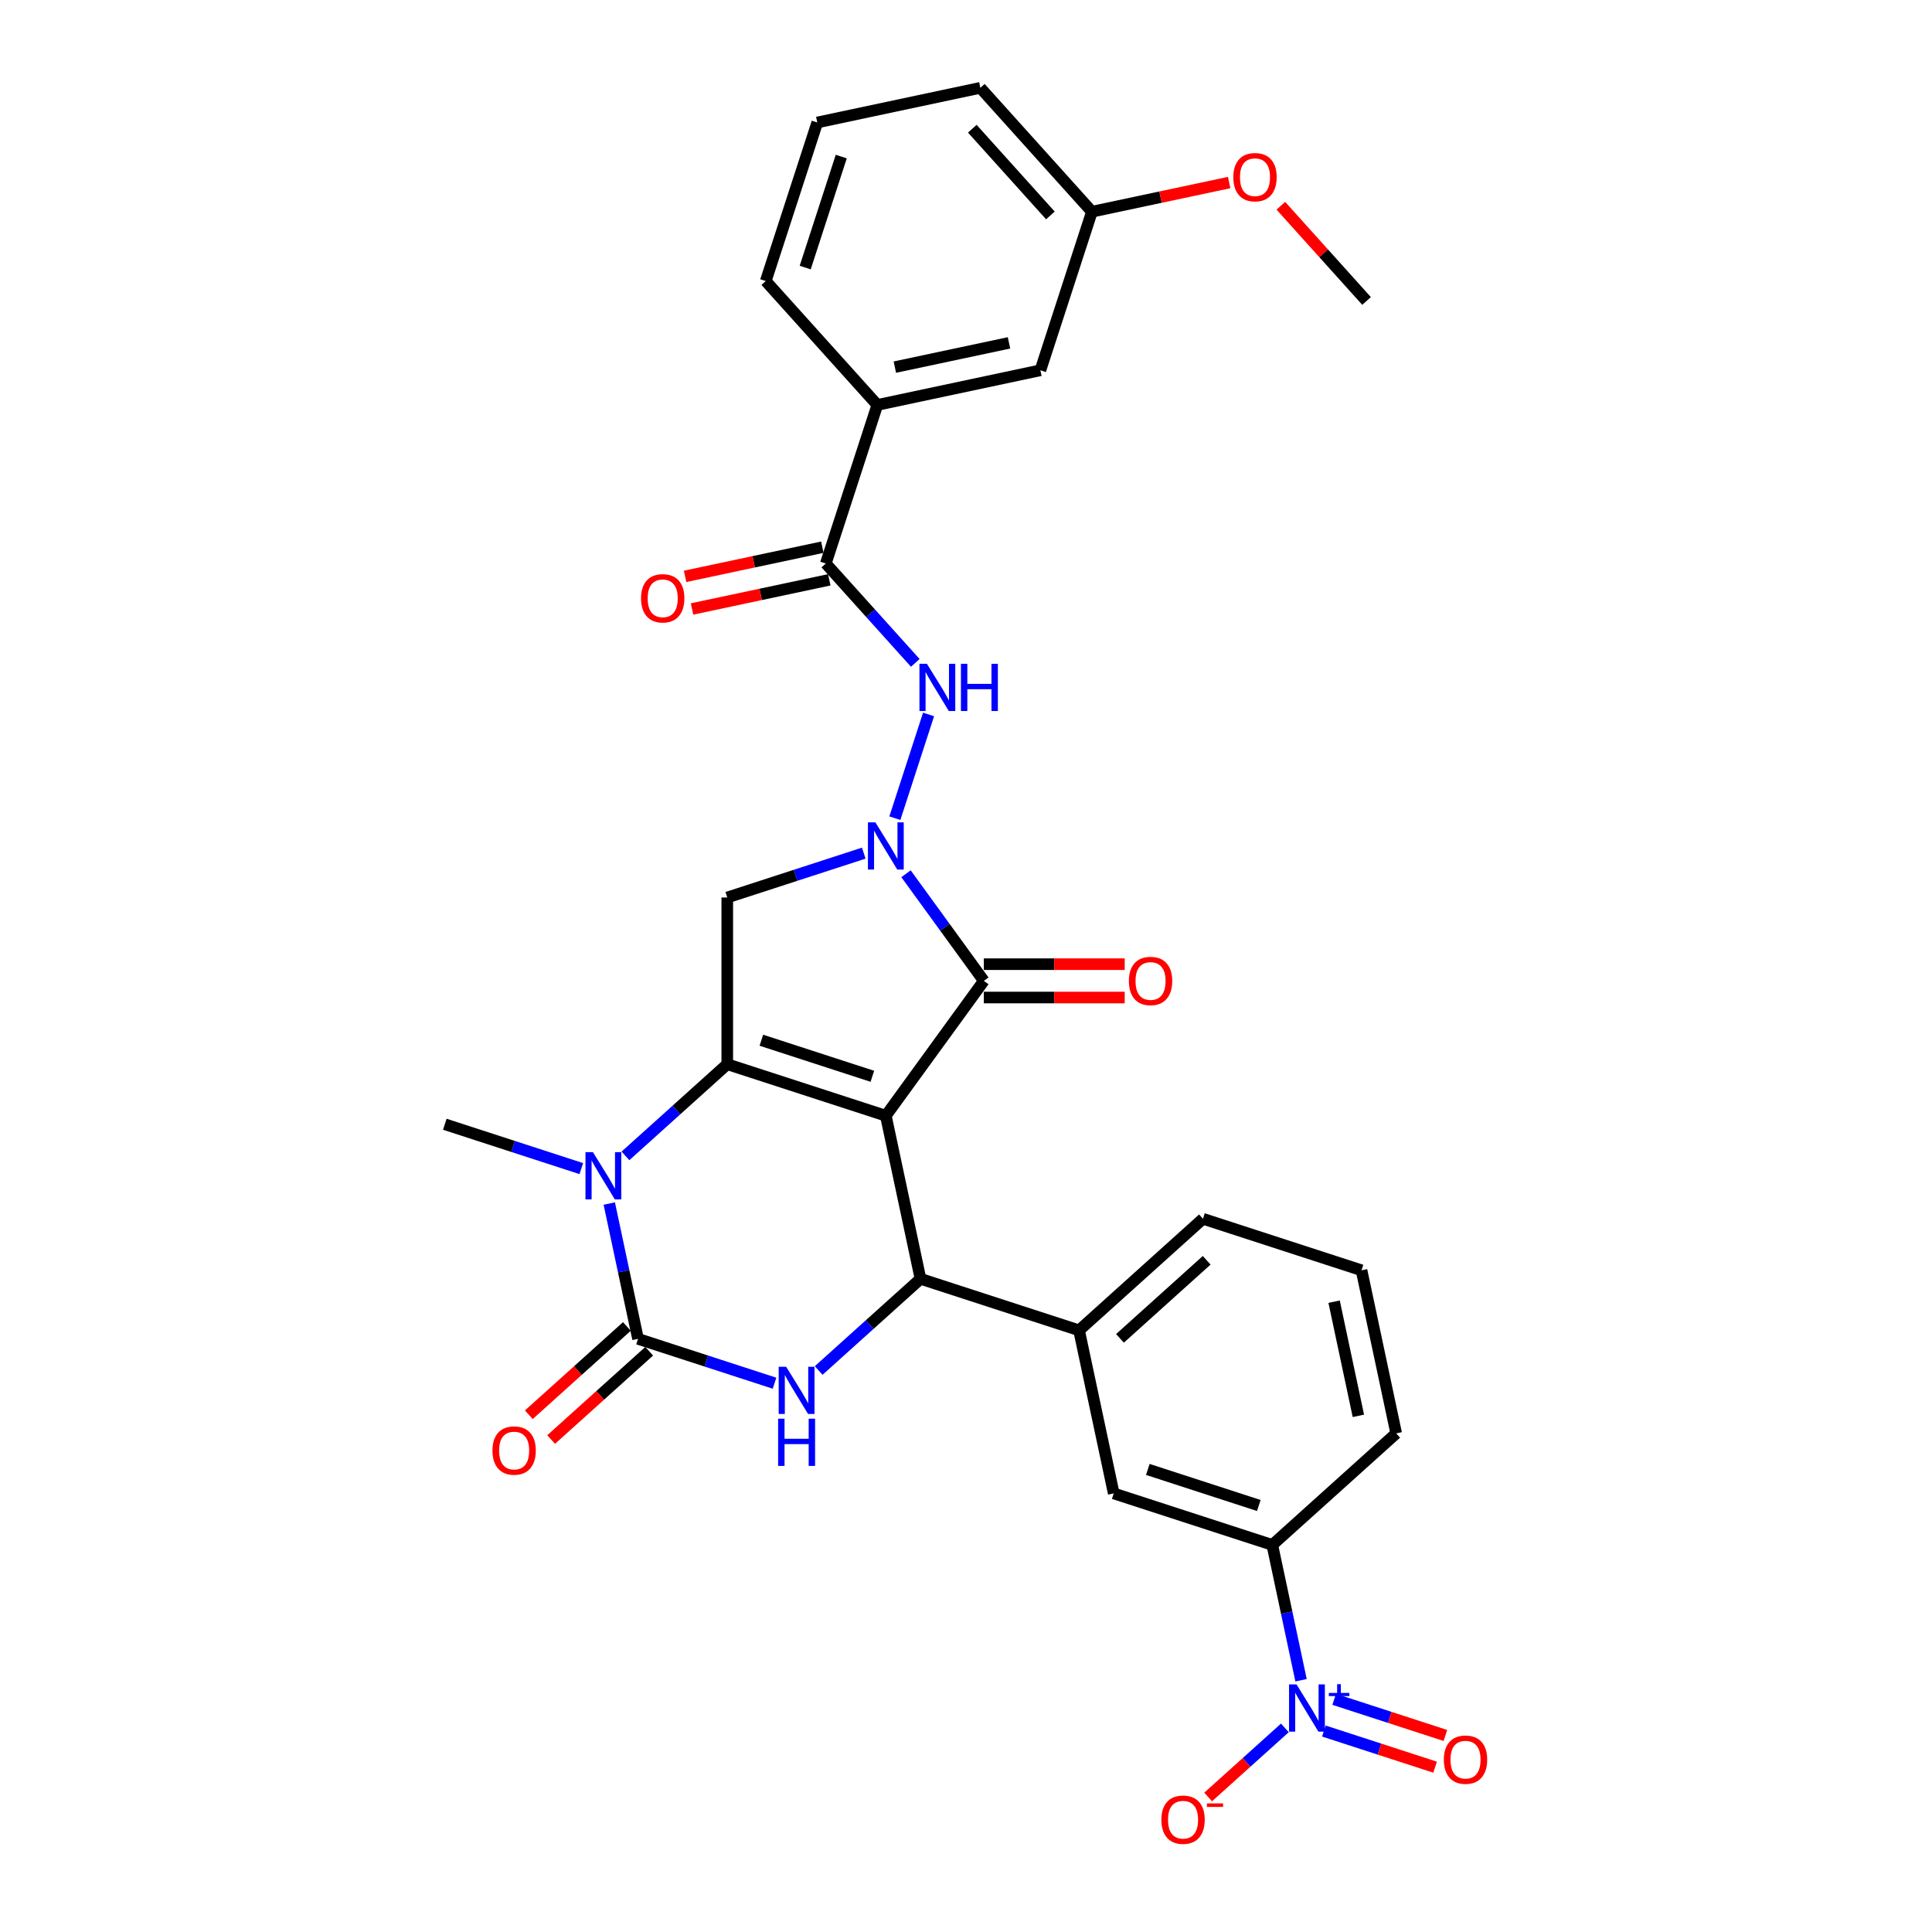 <?xml version='1.0' encoding='iso-8859-1'?>
<svg version='1.1' baseProfile='full'
              xmlns='http://www.w3.org/2000/svg'
                      xmlns:rdkit='http://www.rdkit.org/xml'
                      xmlns:xlink='http://www.w3.org/1999/xlink'
                  xml:space='preserve'
width='1000px' height='1000px' viewBox='0 0 1000 1000'>
<!-- END OF HEADER -->
<rect style='opacity:1.0;fill:#FFFFFF;stroke:none' width='1000' height='1000' x='0' y='0'> </rect>
<path class='bond-0' d='M 458.507,577.502 L 376.435,550.835' style='fill:none;fill-rule:evenodd;stroke:#000000;stroke-width:6px;stroke-linecap:butt;stroke-linejoin:miter;stroke-opacity:1' />
<path class='bond-0' d='M 451.53,557.088 L 394.079,538.421' style='fill:none;fill-rule:evenodd;stroke:#000000;stroke-width:6px;stroke-linecap:butt;stroke-linejoin:miter;stroke-opacity:1' />
<path class='bond-2' d='M 458.507,577.502 L 509.23,507.687' style='fill:none;fill-rule:evenodd;stroke:#000000;stroke-width:6px;stroke-linecap:butt;stroke-linejoin:miter;stroke-opacity:1' />
<path class='bond-4' d='M 458.507,577.502 L 476.449,661.912' style='fill:none;fill-rule:evenodd;stroke:#000000;stroke-width:6px;stroke-linecap:butt;stroke-linejoin:miter;stroke-opacity:1' />
<path class='bond-5' d='M 376.435,550.835 L 350.083,574.563' style='fill:none;fill-rule:evenodd;stroke:#000000;stroke-width:6px;stroke-linecap:butt;stroke-linejoin:miter;stroke-opacity:1' />
<path class='bond-5' d='M 350.083,574.563 L 323.73,598.291' style='fill:none;fill-rule:evenodd;stroke:#0000FF;stroke-width:6px;stroke-linecap:butt;stroke-linejoin:miter;stroke-opacity:1' />
<path class='bond-7' d='M 376.435,550.835 L 376.435,464.54' style='fill:none;fill-rule:evenodd;stroke:#000000;stroke-width:6px;stroke-linecap:butt;stroke-linejoin:miter;stroke-opacity:1' />
<path class='bond-1' d='M 468.952,452.25 L 489.091,479.968' style='fill:none;fill-rule:evenodd;stroke:#0000FF;stroke-width:6px;stroke-linecap:butt;stroke-linejoin:miter;stroke-opacity:1' />
<path class='bond-1' d='M 489.091,479.968 L 509.23,507.687' style='fill:none;fill-rule:evenodd;stroke:#000000;stroke-width:6px;stroke-linecap:butt;stroke-linejoin:miter;stroke-opacity:1' />
<path class='bond-9' d='M 463.178,423.496 L 480.625,369.8' style='fill:none;fill-rule:evenodd;stroke:#0000FF;stroke-width:6px;stroke-linecap:butt;stroke-linejoin:miter;stroke-opacity:1' />
<path class='bond-31' d='M 447.082,441.585 L 411.758,453.062' style='fill:none;fill-rule:evenodd;stroke:#0000FF;stroke-width:6px;stroke-linecap:butt;stroke-linejoin:miter;stroke-opacity:1' />
<path class='bond-31' d='M 411.758,453.062 L 376.435,464.54' style='fill:none;fill-rule:evenodd;stroke:#000000;stroke-width:6px;stroke-linecap:butt;stroke-linejoin:miter;stroke-opacity:1' />
<path class='bond-17' d='M 509.23,516.317 L 545.69,516.317' style='fill:none;fill-rule:evenodd;stroke:#000000;stroke-width:6px;stroke-linecap:butt;stroke-linejoin:miter;stroke-opacity:1' />
<path class='bond-17' d='M 545.69,516.317 L 582.15,516.317' style='fill:none;fill-rule:evenodd;stroke:#FF0000;stroke-width:6px;stroke-linecap:butt;stroke-linejoin:miter;stroke-opacity:1' />
<path class='bond-17' d='M 509.23,499.058 L 545.69,499.058' style='fill:none;fill-rule:evenodd;stroke:#000000;stroke-width:6px;stroke-linecap:butt;stroke-linejoin:miter;stroke-opacity:1' />
<path class='bond-17' d='M 545.69,499.058 L 582.15,499.058' style='fill:none;fill-rule:evenodd;stroke:#FF0000;stroke-width:6px;stroke-linecap:butt;stroke-linejoin:miter;stroke-opacity:1' />
<path class='bond-3' d='M 330.247,692.988 L 322.804,657.972' style='fill:none;fill-rule:evenodd;stroke:#000000;stroke-width:6px;stroke-linecap:butt;stroke-linejoin:miter;stroke-opacity:1' />
<path class='bond-3' d='M 322.804,657.972 L 315.361,622.955' style='fill:none;fill-rule:evenodd;stroke:#0000FF;stroke-width:6px;stroke-linecap:butt;stroke-linejoin:miter;stroke-opacity:1' />
<path class='bond-16' d='M 324.472,686.575 L 299.095,709.425' style='fill:none;fill-rule:evenodd;stroke:#000000;stroke-width:6px;stroke-linecap:butt;stroke-linejoin:miter;stroke-opacity:1' />
<path class='bond-16' d='M 299.095,709.425 L 273.718,732.274' style='fill:none;fill-rule:evenodd;stroke:#FF0000;stroke-width:6px;stroke-linecap:butt;stroke-linejoin:miter;stroke-opacity:1' />
<path class='bond-16' d='M 336.021,699.401 L 310.644,722.251' style='fill:none;fill-rule:evenodd;stroke:#000000;stroke-width:6px;stroke-linecap:butt;stroke-linejoin:miter;stroke-opacity:1' />
<path class='bond-16' d='M 310.644,722.251 L 285.267,745.1' style='fill:none;fill-rule:evenodd;stroke:#FF0000;stroke-width:6px;stroke-linecap:butt;stroke-linejoin:miter;stroke-opacity:1' />
<path class='bond-32' d='M 330.247,692.988 L 365.57,704.465' style='fill:none;fill-rule:evenodd;stroke:#000000;stroke-width:6px;stroke-linecap:butt;stroke-linejoin:miter;stroke-opacity:1' />
<path class='bond-32' d='M 365.57,704.465 L 400.893,715.943' style='fill:none;fill-rule:evenodd;stroke:#0000FF;stroke-width:6px;stroke-linecap:butt;stroke-linejoin:miter;stroke-opacity:1' />
<path class='bond-6' d='M 476.449,661.912 L 450.097,685.64' style='fill:none;fill-rule:evenodd;stroke:#000000;stroke-width:6px;stroke-linecap:butt;stroke-linejoin:miter;stroke-opacity:1' />
<path class='bond-6' d='M 450.097,685.64 L 423.744,709.367' style='fill:none;fill-rule:evenodd;stroke:#0000FF;stroke-width:6px;stroke-linecap:butt;stroke-linejoin:miter;stroke-opacity:1' />
<path class='bond-11' d='M 476.449,661.912 L 558.521,688.579' style='fill:none;fill-rule:evenodd;stroke:#000000;stroke-width:6px;stroke-linecap:butt;stroke-linejoin:miter;stroke-opacity:1' />
<path class='bond-21' d='M 300.879,604.866 L 265.556,593.389' style='fill:none;fill-rule:evenodd;stroke:#0000FF;stroke-width:6px;stroke-linecap:butt;stroke-linejoin:miter;stroke-opacity:1' />
<path class='bond-21' d='M 265.556,593.389 L 230.233,581.911' style='fill:none;fill-rule:evenodd;stroke:#000000;stroke-width:6px;stroke-linecap:butt;stroke-linejoin:miter;stroke-opacity:1' />
<path class='bond-8' d='M 673.421,869.688 L 665.978,834.672' style='fill:none;fill-rule:evenodd;stroke:#0000FF;stroke-width:6px;stroke-linecap:butt;stroke-linejoin:miter;stroke-opacity:1' />
<path class='bond-8' d='M 665.978,834.672 L 658.535,799.655' style='fill:none;fill-rule:evenodd;stroke:#000000;stroke-width:6px;stroke-linecap:butt;stroke-linejoin:miter;stroke-opacity:1' />
<path class='bond-15' d='M 665.051,894.353 L 645.195,912.232' style='fill:none;fill-rule:evenodd;stroke:#0000FF;stroke-width:6px;stroke-linecap:butt;stroke-linejoin:miter;stroke-opacity:1' />
<path class='bond-15' d='M 645.195,912.232 L 625.338,930.111' style='fill:none;fill-rule:evenodd;stroke:#FF0000;stroke-width:6px;stroke-linecap:butt;stroke-linejoin:miter;stroke-opacity:1' />
<path class='bond-18' d='M 685.236,895.985 L 714.021,905.338' style='fill:none;fill-rule:evenodd;stroke:#0000FF;stroke-width:6px;stroke-linecap:butt;stroke-linejoin:miter;stroke-opacity:1' />
<path class='bond-18' d='M 714.021,905.338 L 742.807,914.691' style='fill:none;fill-rule:evenodd;stroke:#FF0000;stroke-width:6px;stroke-linecap:butt;stroke-linejoin:miter;stroke-opacity:1' />
<path class='bond-18' d='M 690.569,879.57 L 719.354,888.923' style='fill:none;fill-rule:evenodd;stroke:#0000FF;stroke-width:6px;stroke-linecap:butt;stroke-linejoin:miter;stroke-opacity:1' />
<path class='bond-18' d='M 719.354,888.923 L 748.14,898.276' style='fill:none;fill-rule:evenodd;stroke:#FF0000;stroke-width:6px;stroke-linecap:butt;stroke-linejoin:miter;stroke-opacity:1' />
<path class='bond-10' d='M 473.748,343.111 L 450.59,317.391' style='fill:none;fill-rule:evenodd;stroke:#0000FF;stroke-width:6px;stroke-linecap:butt;stroke-linejoin:miter;stroke-opacity:1' />
<path class='bond-10' d='M 450.59,317.391 L 427.431,291.671' style='fill:none;fill-rule:evenodd;stroke:#000000;stroke-width:6px;stroke-linecap:butt;stroke-linejoin:miter;stroke-opacity:1' />
<path class='bond-14' d='M 427.431,291.671 L 454.098,209.599' style='fill:none;fill-rule:evenodd;stroke:#000000;stroke-width:6px;stroke-linecap:butt;stroke-linejoin:miter;stroke-opacity:1' />
<path class='bond-19' d='M 425.637,283.23 L 390.12,290.779' style='fill:none;fill-rule:evenodd;stroke:#000000;stroke-width:6px;stroke-linecap:butt;stroke-linejoin:miter;stroke-opacity:1' />
<path class='bond-19' d='M 390.12,290.779 L 354.603,298.328' style='fill:none;fill-rule:evenodd;stroke:#FF0000;stroke-width:6px;stroke-linecap:butt;stroke-linejoin:miter;stroke-opacity:1' />
<path class='bond-19' d='M 429.225,300.112 L 393.708,307.661' style='fill:none;fill-rule:evenodd;stroke:#000000;stroke-width:6px;stroke-linecap:butt;stroke-linejoin:miter;stroke-opacity:1' />
<path class='bond-19' d='M 393.708,307.661 L 358.191,315.21' style='fill:none;fill-rule:evenodd;stroke:#FF0000;stroke-width:6px;stroke-linecap:butt;stroke-linejoin:miter;stroke-opacity:1' />
<path class='bond-13' d='M 558.521,688.579 L 576.463,772.989' style='fill:none;fill-rule:evenodd;stroke:#000000;stroke-width:6px;stroke-linecap:butt;stroke-linejoin:miter;stroke-opacity:1' />
<path class='bond-23' d='M 558.521,688.579 L 622.651,630.836' style='fill:none;fill-rule:evenodd;stroke:#000000;stroke-width:6px;stroke-linecap:butt;stroke-linejoin:miter;stroke-opacity:1' />
<path class='bond-23' d='M 579.689,692.743 L 624.58,652.323' style='fill:none;fill-rule:evenodd;stroke:#000000;stroke-width:6px;stroke-linecap:butt;stroke-linejoin:miter;stroke-opacity:1' />
<path class='bond-12' d='M 658.535,799.655 L 576.463,772.989' style='fill:none;fill-rule:evenodd;stroke:#000000;stroke-width:6px;stroke-linecap:butt;stroke-linejoin:miter;stroke-opacity:1' />
<path class='bond-12' d='M 651.557,779.241 L 594.107,760.574' style='fill:none;fill-rule:evenodd;stroke:#000000;stroke-width:6px;stroke-linecap:butt;stroke-linejoin:miter;stroke-opacity:1' />
<path class='bond-25' d='M 658.535,799.655 L 722.665,741.912' style='fill:none;fill-rule:evenodd;stroke:#000000;stroke-width:6px;stroke-linecap:butt;stroke-linejoin:miter;stroke-opacity:1' />
<path class='bond-20' d='M 454.098,209.599 L 538.507,191.657' style='fill:none;fill-rule:evenodd;stroke:#000000;stroke-width:6px;stroke-linecap:butt;stroke-linejoin:miter;stroke-opacity:1' />
<path class='bond-20' d='M 463.171,190.025 L 522.258,177.466' style='fill:none;fill-rule:evenodd;stroke:#000000;stroke-width:6px;stroke-linecap:butt;stroke-linejoin:miter;stroke-opacity:1' />
<path class='bond-26' d='M 454.098,209.599 L 396.355,145.468' style='fill:none;fill-rule:evenodd;stroke:#000000;stroke-width:6px;stroke-linecap:butt;stroke-linejoin:miter;stroke-opacity:1' />
<path class='bond-22' d='M 538.507,191.657 L 565.174,109.585' style='fill:none;fill-rule:evenodd;stroke:#000000;stroke-width:6px;stroke-linecap:butt;stroke-linejoin:miter;stroke-opacity:1' />
<path class='bond-24' d='M 565.174,109.585 L 600.691,102.035' style='fill:none;fill-rule:evenodd;stroke:#000000;stroke-width:6px;stroke-linecap:butt;stroke-linejoin:miter;stroke-opacity:1' />
<path class='bond-24' d='M 600.691,102.035 L 636.208,94.486' style='fill:none;fill-rule:evenodd;stroke:#FF0000;stroke-width:6px;stroke-linecap:butt;stroke-linejoin:miter;stroke-opacity:1' />
<path class='bond-29' d='M 565.174,109.585 L 507.431,45.455' style='fill:none;fill-rule:evenodd;stroke:#000000;stroke-width:6px;stroke-linecap:butt;stroke-linejoin:miter;stroke-opacity:1' />
<path class='bond-29' d='M 543.687,111.514 L 503.267,66.623' style='fill:none;fill-rule:evenodd;stroke:#000000;stroke-width:6px;stroke-linecap:butt;stroke-linejoin:miter;stroke-opacity:1' />
<path class='bond-27' d='M 622.651,630.836 L 704.723,657.502' style='fill:none;fill-rule:evenodd;stroke:#000000;stroke-width:6px;stroke-linecap:butt;stroke-linejoin:miter;stroke-opacity:1' />
<path class='bond-30' d='M 662.96,106.498 L 685.144,131.136' style='fill:none;fill-rule:evenodd;stroke:#FF0000;stroke-width:6px;stroke-linecap:butt;stroke-linejoin:miter;stroke-opacity:1' />
<path class='bond-30' d='M 685.144,131.136 L 707.327,155.773' style='fill:none;fill-rule:evenodd;stroke:#000000;stroke-width:6px;stroke-linecap:butt;stroke-linejoin:miter;stroke-opacity:1' />
<path class='bond-33' d='M 722.665,741.912 L 704.723,657.502' style='fill:none;fill-rule:evenodd;stroke:#000000;stroke-width:6px;stroke-linecap:butt;stroke-linejoin:miter;stroke-opacity:1' />
<path class='bond-33' d='M 703.092,732.839 L 690.532,673.752' style='fill:none;fill-rule:evenodd;stroke:#000000;stroke-width:6px;stroke-linecap:butt;stroke-linejoin:miter;stroke-opacity:1' />
<path class='bond-28' d='M 396.355,145.468 L 423.021,63.396' style='fill:none;fill-rule:evenodd;stroke:#000000;stroke-width:6px;stroke-linecap:butt;stroke-linejoin:miter;stroke-opacity:1' />
<path class='bond-28' d='M 416.769,138.491 L 435.436,81.041' style='fill:none;fill-rule:evenodd;stroke:#000000;stroke-width:6px;stroke-linecap:butt;stroke-linejoin:miter;stroke-opacity:1' />
<path class='bond-34' d='M 423.021,63.396 L 507.431,45.455' style='fill:none;fill-rule:evenodd;stroke:#000000;stroke-width:6px;stroke-linecap:butt;stroke-linejoin:miter;stroke-opacity:1' />
<path  class='atom-2' d='M 453.105 425.653
L 461.113 438.598
Q 461.907 439.875, 463.184 442.188
Q 464.461 444.5, 464.53 444.638
L 464.53 425.653
L 467.775 425.653
L 467.775 450.092
L 464.427 450.092
L 455.832 435.94
Q 454.831 434.283, 453.761 432.384
Q 452.725 430.486, 452.415 429.899
L 452.415 450.092
L 449.239 450.092
L 449.239 425.653
L 453.105 425.653
' fill='#0000FF'/>
<path  class='atom-6' d='M 306.903 596.359
L 314.911 609.303
Q 315.705 610.58, 316.982 612.893
Q 318.259 615.206, 318.328 615.344
L 318.328 596.359
L 321.573 596.359
L 321.573 620.798
L 318.225 620.798
L 309.63 606.645
Q 308.629 604.988, 307.559 603.09
Q 306.523 601.191, 306.212 600.605
L 306.212 620.798
L 303.037 620.798
L 303.037 596.359
L 306.903 596.359
' fill='#0000FF'/>
<path  class='atom-7' d='M 406.917 707.435
L 414.925 720.38
Q 415.719 721.657, 416.996 723.97
Q 418.273 726.282, 418.342 726.42
L 418.342 707.435
L 421.587 707.435
L 421.587 731.874
L 418.239 731.874
L 409.644 717.722
Q 408.643 716.065, 407.573 714.166
Q 406.537 712.268, 406.226 711.681
L 406.226 731.874
L 403.051 731.874
L 403.051 707.435
L 406.917 707.435
' fill='#0000FF'/>
<path  class='atom-7' d='M 402.757 734.318
L 406.071 734.318
L 406.071 744.708
L 418.567 744.708
L 418.567 734.318
L 421.88 734.318
L 421.88 758.757
L 418.567 758.757
L 418.567 747.47
L 406.071 747.47
L 406.071 758.757
L 402.757 758.757
L 402.757 734.318
' fill='#0000FF'/>
<path  class='atom-9' d='M 671.075 871.846
L 679.083 884.79
Q 679.877 886.067, 681.154 888.38
Q 682.431 890.693, 682.5 890.831
L 682.5 871.846
L 685.745 871.846
L 685.745 896.285
L 682.397 896.285
L 673.802 882.132
Q 672.8 880.475, 671.73 878.577
Q 670.695 876.678, 670.384 876.091
L 670.384 896.285
L 667.209 896.285
L 667.209 871.846
L 671.075 871.846
' fill='#0000FF'/>
<path  class='atom-9' d='M 687.795 876.251
L 692.101 876.251
L 692.101 871.717
L 694.015 871.717
L 694.015 876.251
L 698.434 876.251
L 698.434 877.891
L 694.015 877.891
L 694.015 882.448
L 692.101 882.448
L 692.101 877.891
L 687.795 877.891
L 687.795 876.251
' fill='#0000FF'/>
<path  class='atom-10' d='M 479.772 343.581
L 487.78 356.526
Q 488.574 357.803, 489.851 360.116
Q 491.128 362.428, 491.197 362.566
L 491.197 343.581
L 494.442 343.581
L 494.442 368.02
L 491.094 368.02
L 482.499 353.868
Q 481.498 352.211, 480.428 350.312
Q 479.392 348.414, 479.081 347.827
L 479.081 368.02
L 475.906 368.02
L 475.906 343.581
L 479.772 343.581
' fill='#0000FF'/>
<path  class='atom-10' d='M 497.376 343.581
L 500.69 343.581
L 500.69 353.971
L 513.185 353.971
L 513.185 343.581
L 516.499 343.581
L 516.499 368.02
L 513.185 368.02
L 513.185 356.733
L 500.69 356.733
L 500.69 368.02
L 497.376 368.02
L 497.376 343.581
' fill='#0000FF'/>
<path  class='atom-16' d='M 601.128 941.877
Q 601.128 936.009, 604.028 932.73
Q 606.927 929.451, 612.347 929.451
Q 617.766 929.451, 620.665 932.73
Q 623.565 936.009, 623.565 941.877
Q 623.565 947.814, 620.631 951.197
Q 617.697 954.545, 612.347 954.545
Q 606.962 954.545, 604.028 951.197
Q 601.128 947.849, 601.128 941.877
M 612.347 951.784
Q 616.075 951.784, 618.077 949.299
Q 620.113 946.779, 620.113 941.877
Q 620.113 937.079, 618.077 934.663
Q 616.075 932.212, 612.347 932.212
Q 608.619 932.212, 606.582 934.628
Q 604.58 937.045, 604.58 941.877
Q 604.58 946.813, 606.582 949.299
Q 608.619 951.784, 612.347 951.784
' fill='#FF0000'/>
<path  class='atom-16' d='M 624.704 933.44
L 633.065 933.44
L 633.065 935.262
L 624.704 935.262
L 624.704 933.44
' fill='#FF0000'/>
<path  class='atom-17' d='M 254.898 750.8
Q 254.898 744.932, 257.798 741.653
Q 260.697 738.374, 266.117 738.374
Q 271.536 738.374, 274.436 741.653
Q 277.335 744.932, 277.335 750.8
Q 277.335 756.737, 274.401 760.12
Q 271.467 763.468, 266.117 763.468
Q 260.732 763.468, 257.798 760.12
Q 254.898 756.772, 254.898 750.8
M 266.117 760.707
Q 269.845 760.707, 271.847 758.222
Q 273.883 755.702, 273.883 750.8
Q 273.883 746.002, 271.847 743.586
Q 269.845 741.135, 266.117 741.135
Q 262.389 741.135, 260.352 743.551
Q 258.35 745.968, 258.35 750.8
Q 258.35 755.736, 260.352 758.222
Q 262.389 760.707, 266.117 760.707
' fill='#FF0000'/>
<path  class='atom-18' d='M 584.308 507.756
Q 584.308 501.888, 587.207 498.609
Q 590.107 495.33, 595.526 495.33
Q 600.945 495.33, 603.845 498.609
Q 606.744 501.888, 606.744 507.756
Q 606.744 513.694, 603.81 517.076
Q 600.876 520.425, 595.526 520.425
Q 590.141 520.425, 587.207 517.076
Q 584.308 513.728, 584.308 507.756
M 595.526 517.663
Q 599.254 517.663, 601.256 515.178
Q 603.293 512.658, 603.293 507.756
Q 603.293 502.958, 601.256 500.542
Q 599.254 498.091, 595.526 498.091
Q 591.798 498.091, 589.761 500.508
Q 587.759 502.924, 587.759 507.756
Q 587.759 512.693, 589.761 515.178
Q 591.798 517.663, 595.526 517.663
' fill='#FF0000'/>
<path  class='atom-19' d='M 747.33 910.801
Q 747.33 904.933, 750.23 901.654
Q 753.129 898.374, 758.549 898.374
Q 763.968 898.374, 766.868 901.654
Q 769.767 904.933, 769.767 910.801
Q 769.767 916.738, 766.833 920.121
Q 763.899 923.469, 758.549 923.469
Q 753.164 923.469, 750.23 920.121
Q 747.33 916.773, 747.33 910.801
M 758.549 920.708
Q 762.277 920.708, 764.279 918.222
Q 766.315 915.703, 766.315 910.801
Q 766.315 906.003, 764.279 903.587
Q 762.277 901.136, 758.549 901.136
Q 754.821 901.136, 752.784 903.552
Q 750.782 905.968, 750.782 910.801
Q 750.782 915.737, 752.784 918.222
Q 754.821 920.708, 758.549 920.708
' fill='#FF0000'/>
<path  class='atom-20' d='M 331.803 309.681
Q 331.803 303.813, 334.702 300.534
Q 337.602 297.255, 343.021 297.255
Q 348.44 297.255, 351.34 300.534
Q 354.239 303.813, 354.239 309.681
Q 354.239 315.619, 351.305 319.001
Q 348.371 322.35, 343.021 322.35
Q 337.636 322.35, 334.702 319.001
Q 331.803 315.653, 331.803 309.681
M 343.021 319.588
Q 346.749 319.588, 348.751 317.103
Q 350.788 314.583, 350.788 309.681
Q 350.788 304.883, 348.751 302.467
Q 346.749 300.016, 343.021 300.016
Q 339.293 300.016, 337.256 302.433
Q 335.254 304.849, 335.254 309.681
Q 335.254 314.618, 337.256 317.103
Q 339.293 319.588, 343.021 319.588
' fill='#FF0000'/>
<path  class='atom-25' d='M 638.366 91.712
Q 638.366 85.844, 641.265 82.564
Q 644.165 79.285, 649.584 79.285
Q 655.004 79.285, 657.903 82.564
Q 660.803 85.844, 660.803 91.712
Q 660.803 97.649, 657.869 101.032
Q 654.934 104.38, 649.584 104.38
Q 644.199 104.38, 641.265 101.032
Q 638.366 97.683, 638.366 91.712
M 649.584 101.619
Q 653.312 101.619, 655.314 99.133
Q 657.351 96.613, 657.351 91.712
Q 657.351 86.914, 655.314 84.498
Q 653.312 82.047, 649.584 82.047
Q 645.856 82.047, 643.82 84.463
Q 641.818 86.879, 641.818 91.712
Q 641.818 96.648, 643.82 99.133
Q 645.856 101.619, 649.584 101.619
' fill='#FF0000'/>
</svg>
